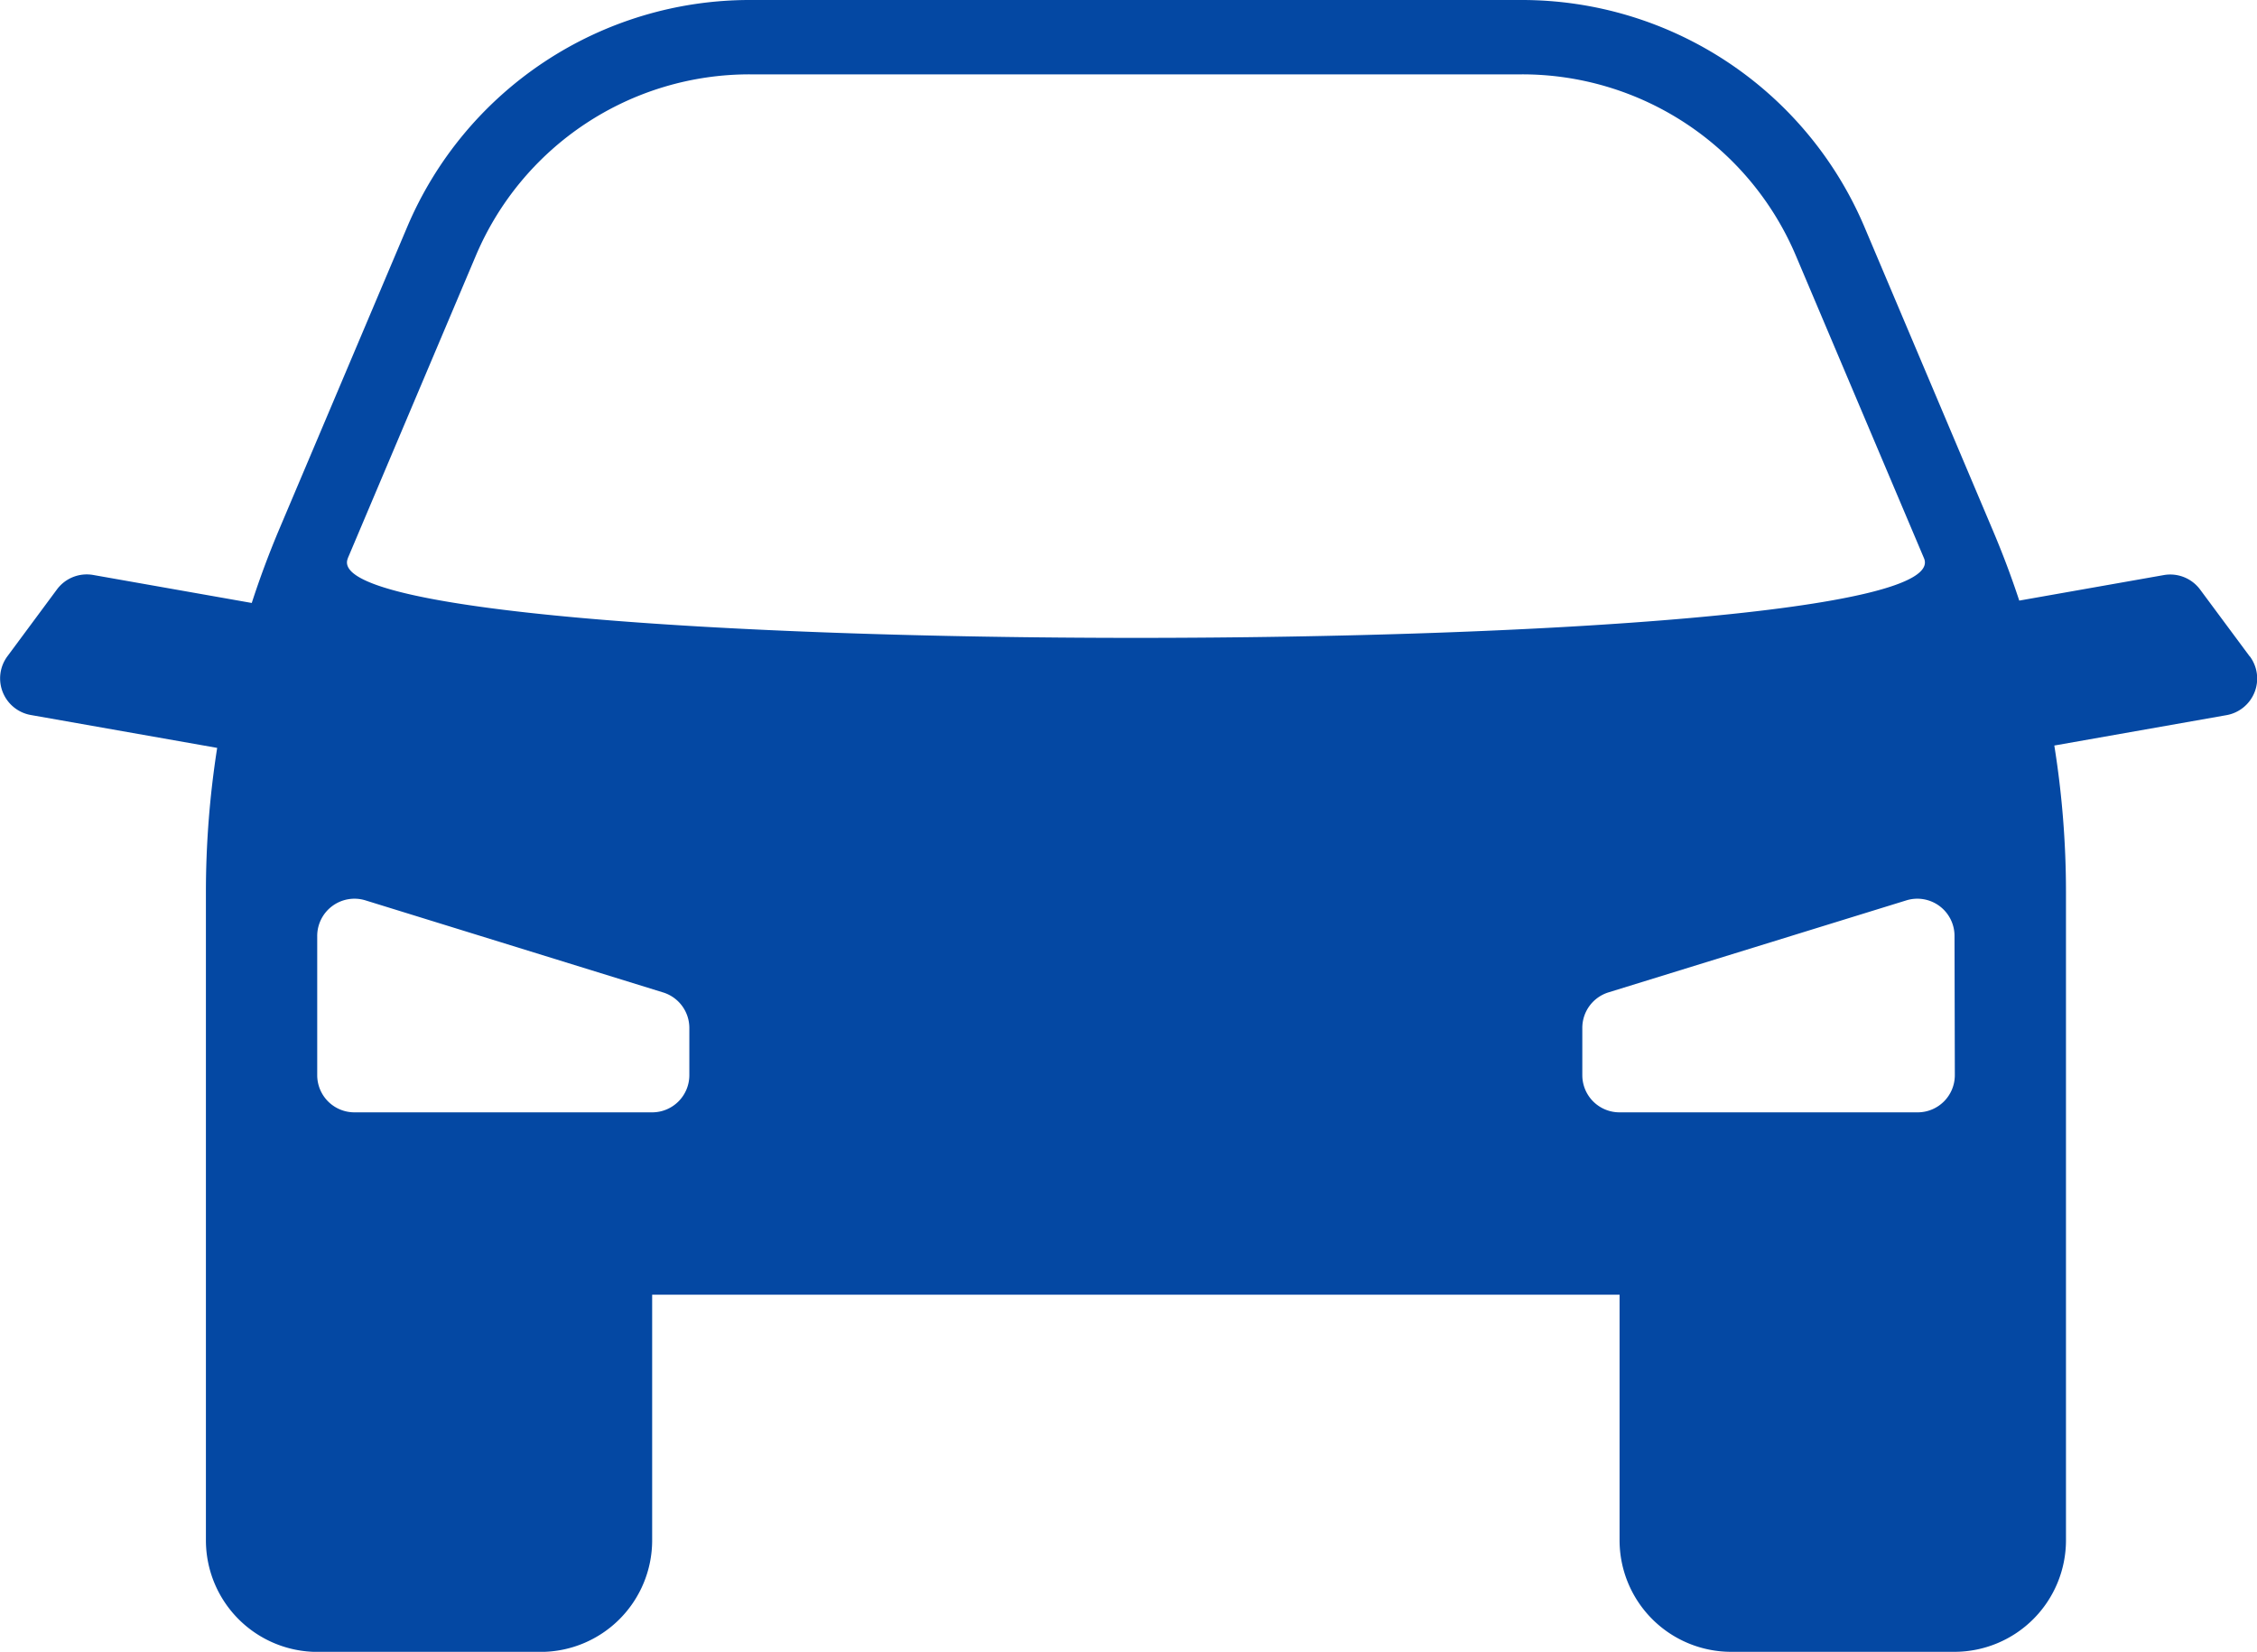 <svg xmlns="http://www.w3.org/2000/svg" xmlns:xlink="http://www.w3.org/1999/xlink" width="28.652" height="20.971" viewBox="0 0 28.652 20.971">
  <defs>
    <clipPath id="clip-path">
      <rect id="長方形_3400" data-name="長方形 3400" width="28.652" height="20.971" fill="#0448a3"/>
    </clipPath>
  </defs>
  <g id="グループ_7259" data-name="グループ 7259" transform="translate(0 0)">
    <g id="グループ_7258" data-name="グループ 7258" transform="translate(0 0)" clip-path="url(#clip-path)">
      <path id="パス_11277" data-name="パス 11277" d="M28.559,8.333l-.629-.848a.472.472,0,0,0-.461-.184l-1.835.324q-.151-.458-.339-.9L23.669,2.882A4.724,4.724,0,0,0,19.319,0h-9.8A4.723,4.723,0,0,0,5.169,2.882L3.544,6.721q-.194.46-.348.934L1.185,7.3a.471.471,0,0,0-.462.183l-.629.849a.472.472,0,0,0,.3.746l2.363.417a11.813,11.813,0,0,0-.143,1.829v8.231a1.417,1.417,0,0,0,1.417,1.417H6.862a1.417,1.417,0,0,0,1.417-1.417V16.437H20.56v3.117a1.417,1.417,0,0,0,1.417,1.417H24.81a1.417,1.417,0,0,0,1.417-1.417V11.323a11.775,11.775,0,0,0-.148-1.858l2.182-.385a.472.472,0,0,0,.3-.747M8.751,13.65a.472.472,0,0,1-.472.472H4.5a.472.472,0,0,1-.473-.472V11.883a.473.473,0,0,1,.613-.452L8.419,12.6a.472.472,0,0,1,.332.451ZM4.415,7.088,6.039,3.25A3.772,3.772,0,0,1,9.519.944h9.8A3.773,3.773,0,0,1,22.8,3.25l1.625,3.838c.57,1.347-20.579,1.347-20.009,0m20.4,6.562a.472.472,0,0,1-.472.472H20.56a.472.472,0,0,1-.473-.472v-.6a.472.472,0,0,1,.332-.451L24.2,11.431a.472.472,0,0,1,.612.452Z" transform="translate(0 0)" fill="#0448a3"/>
    </g>
  </g>
</svg>
